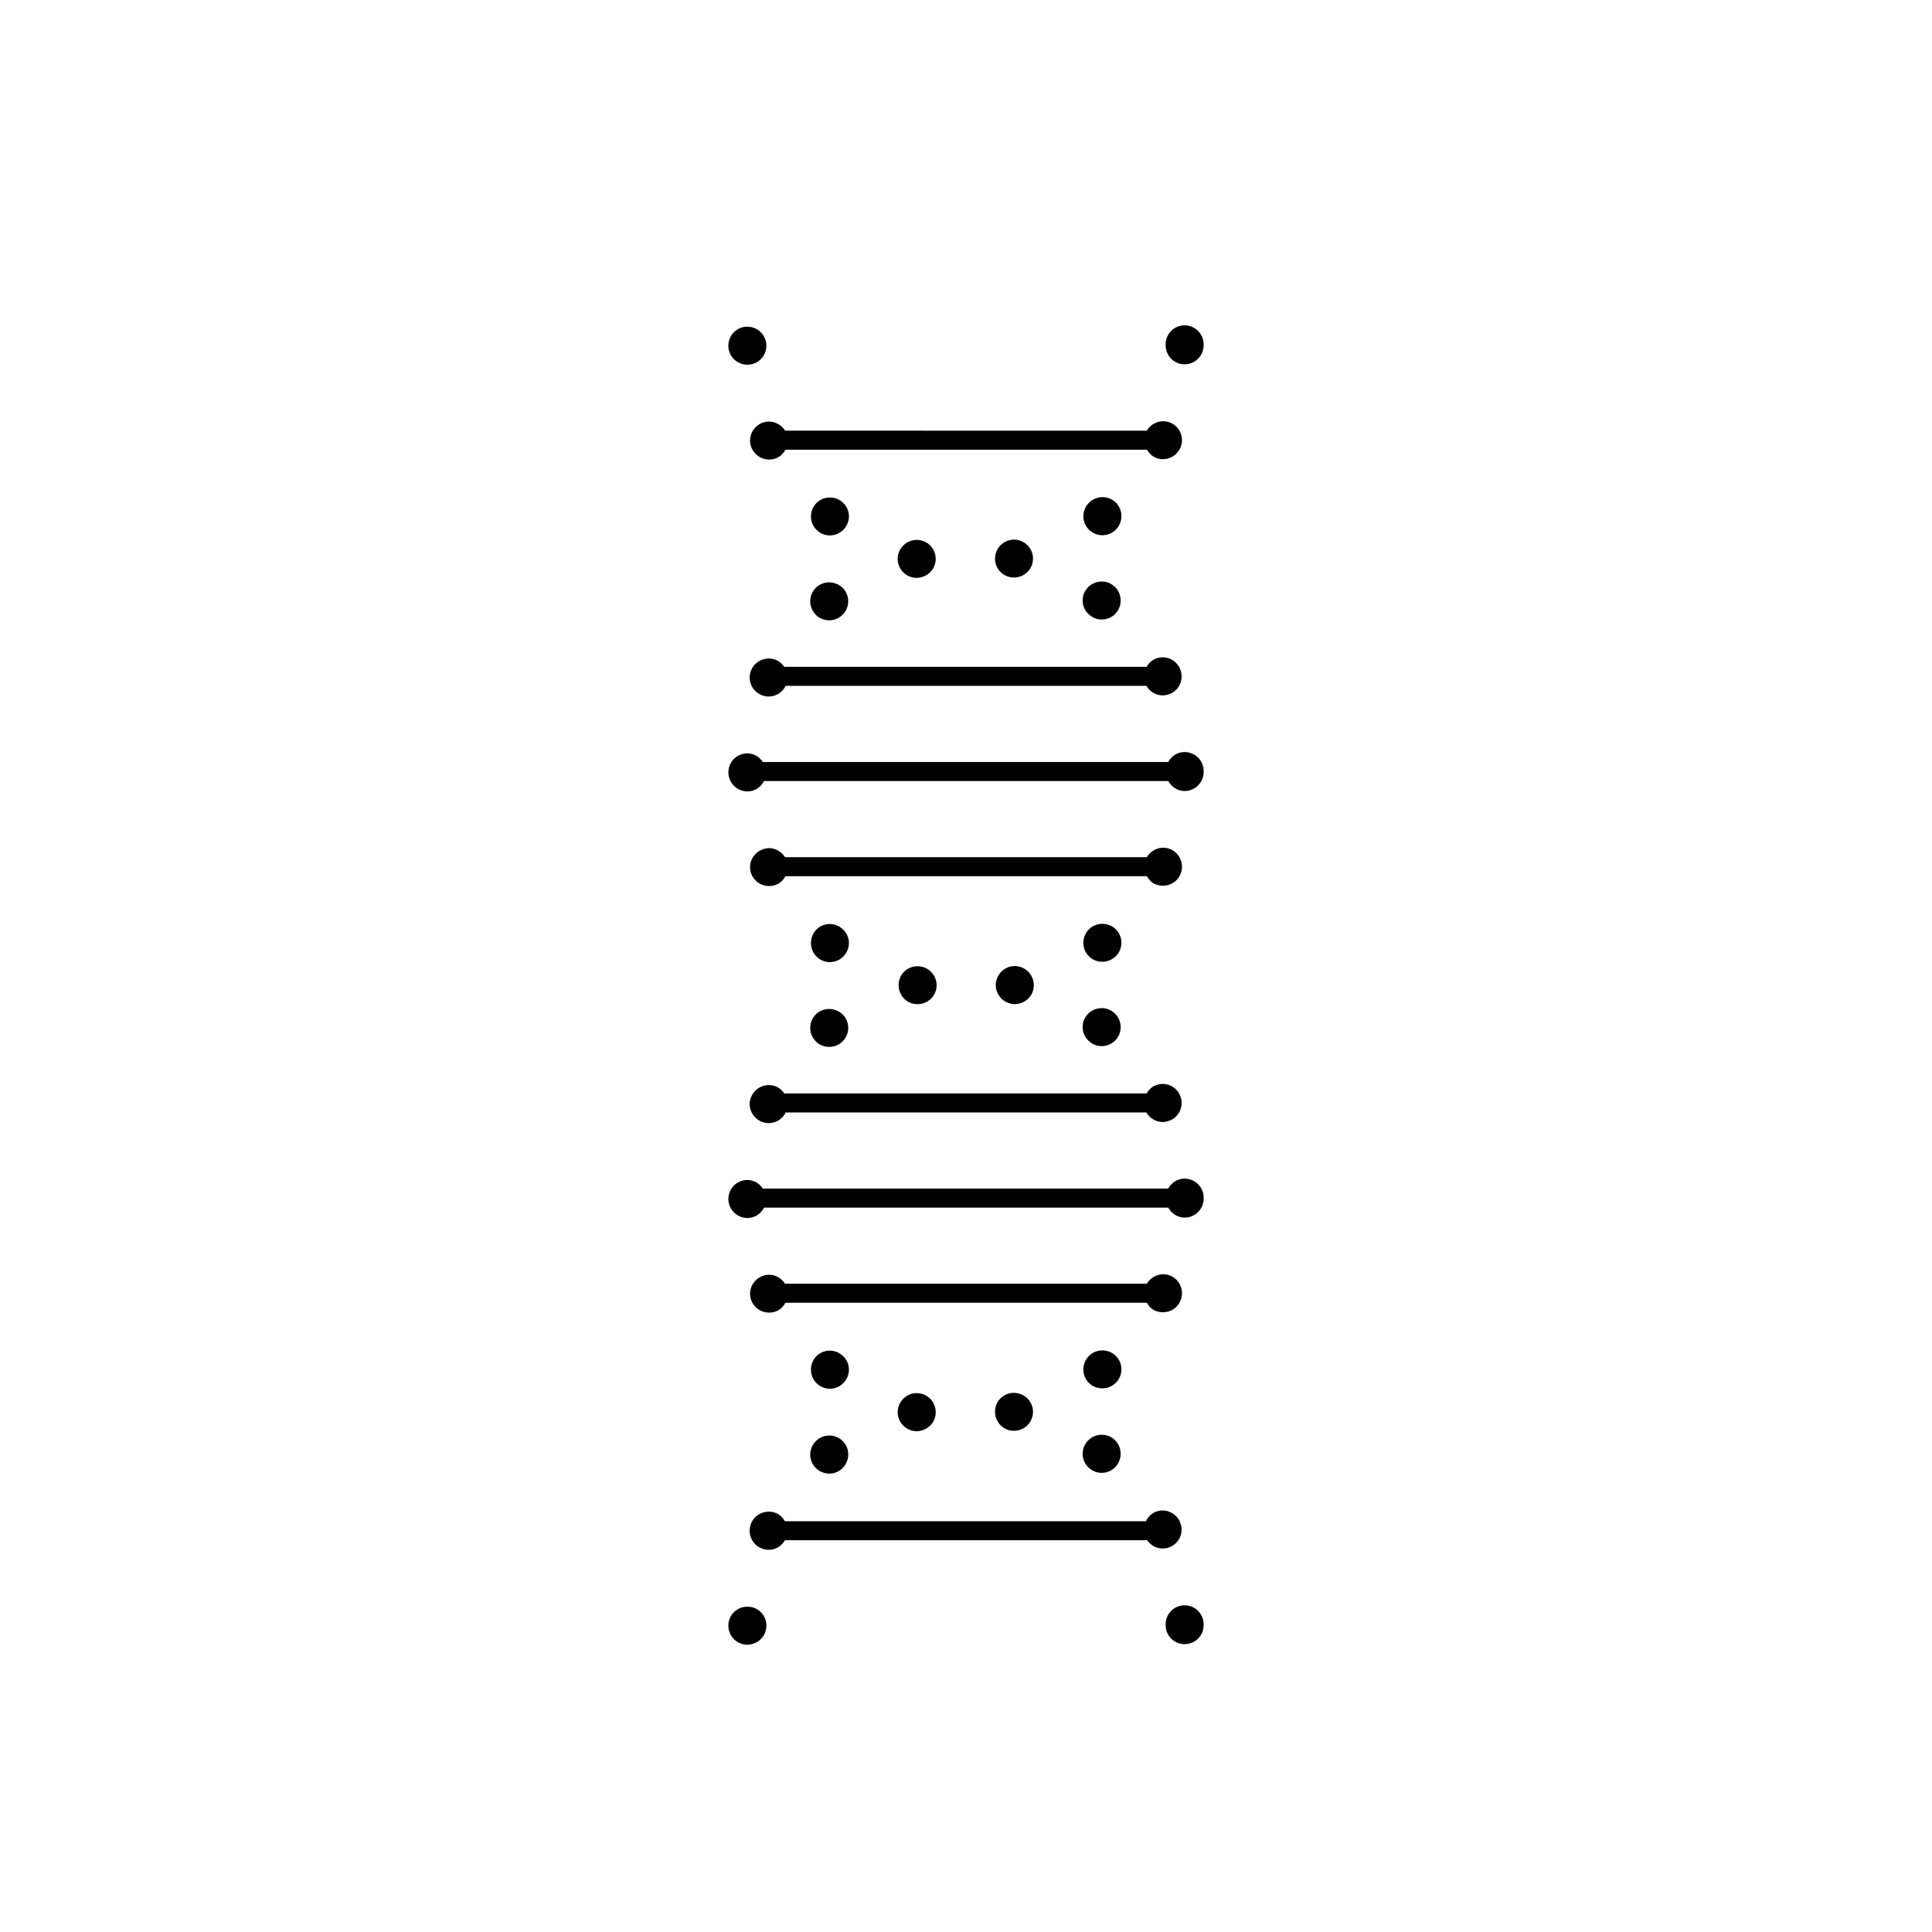 <?xml version="1.0" encoding="UTF-8"?>
<!-- The Best Svg Icon site in the world: iconSvg.co, Visit us! https://iconsvg.co -->
<svg fill="#000000" width="800px" height="800px" version="1.1" viewBox="144 144 512 512" xmlns="http://www.w3.org/2000/svg">
 <g>
  <path d="m342.06 569.79c-2.82 0-5.039 2.211-5.039 5.039 0 2.769 2.266 5.039 5.039 5.039 2.82-0.051 5.039-2.266 5.039-5.09 0-2.777-2.266-5.039-5.039-4.988z"/>
  <path d="m457.89 569.43c-2.769 0-4.988 2.266-4.988 5.039v0.105 0.102c0 2.828 2.266 5.039 5.039 5.039 2.769 0 5.039-2.211 5.039-5.039v-0.301c-0.051-2.773-2.32-4.992-5.09-4.945z"/>
  <path d="m456.62 547.16c-1.211-2.519-4.231-3.578-6.699-2.367-1.043 0.523-1.758 1.379-2.242 2.344h-95.672c-0.492-0.836-1.148-1.586-2.09-2.039-2.519-1.203-5.543-0.145-6.75 2.371-1.211 2.519-0.152 5.543 2.367 6.75 0.707 0.301 1.461 0.504 2.168 0.504 1.785 0 3.406-0.945 4.316-2.543h96.008c0.941 1.391 2.453 2.191 4.117 2.191 0.707 0 1.461-0.145 2.168-0.504 2.512-1.215 3.519-4.231 2.309-6.707z"/>
  <path d="m360.6 525.55c-2.168 1.77-2.519 4.938-0.754 7.106 0.957 1.211 2.469 1.863 3.93 1.863 1.109 0 2.215-0.352 3.125-1.109 2.168-1.77 2.519-4.938 0.805-7.106-1.766-2.164-4.941-2.512-7.106-0.754z"/>
  <path d="m431.99 526.16c-1.715 2.168-1.359 5.344 0.855 7.055 0.906 0.75 2.016 1.109 3.125 1.109 1.461 0 2.973-0.656 3.93-1.914 1.715-2.215 1.359-5.344-0.805-7.106-2.168-1.711-5.344-1.359-7.106 0.855z"/>
  <path d="m385.79 513.31c-2.672 0.656-4.383 3.324-3.777 6.047 0.555 2.316 2.621 3.926 4.938 3.926 0.352 0 0.754-0.051 1.109-0.145 2.719-0.605 4.434-3.324 3.777-6.047-0.609-2.723-3.328-4.383-6.047-3.781z"/>
  <path d="m412.7 523.18c2.316 0 4.383-1.566 4.938-3.93 0.605-2.719-1.109-5.387-3.828-5.992-2.719-0.656-5.391 1.059-5.996 3.777-0.605 2.719 1.109 5.441 3.828 6.039l-0.051 0.008c0.402 0.047 0.758 0.098 1.109 0.098z"/>
  <path d="m382.27 403.96c-0.605 2.719 1.059 5.441 3.777 6.047 0.402 0.051 0.754 0.102 1.16 0.102 2.266 0 4.332-1.562 4.887-3.926 0.605-2.672-1.109-5.391-3.828-5.996-2.723-0.602-5.394 1.055-5.996 3.773z"/>
  <path d="m411.84 400.13h-0.051c-2.672 0.656-4.383 3.324-3.777 6.047 0.555 2.316 2.621 3.926 4.938 3.926 0.352 0 0.754-0.051 1.109-0.145 2.719-0.605 4.434-3.324 3.777-5.996-0.605-2.723-3.328-4.438-5.996-3.832z"/>
  <path d="m367.05 390c-2.168-1.77-5.34-1.41-7.055 0.75-1.715 2.215-1.359 5.391 0.805 7.106 0.906 0.754 2.016 1.109 3.125 1.109 1.512 0 2.973-0.656 3.93-1.914 1.762-2.164 1.41-5.34-0.805-7.051z"/>
  <path d="m440.1 390.71c-1.762-2.168-4.938-2.519-7.106-0.805-2.168 1.762-2.519 4.938-0.805 7.106 1.008 1.258 2.469 1.863 3.93 1.863 1.109 0 2.215-0.352 3.176-1.109 2.164-1.719 2.519-4.891 0.805-7.055z"/>
  <path d="m450.03 378.27c0.707 0.301 1.461 0.453 2.168 0.453 1.863 0 3.68-1.008 4.535-2.828 1.211-2.519 0.152-5.543-2.316-6.75-2.383-1.145-5.164-0.211-6.488 2.016h-95.887c-1.387-2.144-4.062-3.039-6.402-1.863-2.519 1.211-3.578 4.18-2.367 6.699 0.906 1.809 2.672 2.82 4.586 2.82 0.707 0 1.461-0.145 2.168-0.504 0.973-0.469 1.641-1.246 2.133-2.117h95.773c0.484 0.859 1.145 1.613 2.098 2.074z"/>
  <path d="m457.89 343.3c-1.891 0-3.461 1.098-4.309 2.644h-107.32c-0.023 0-0.051 0.016-0.074 0.016-0.906-1.359-2.379-2.309-4.117-2.309-2.82 0-5.039 2.266-5.039 5.039 0 2.769 2.266 5.039 5.039 5.039 1.969 0 3.586-1.145 4.422-2.746h107.11c0.863 1.547 2.453 2.641 4.344 2.641 2.769 0 5.039-2.266 5.039-5.039v-0.348c-0.055-2.777-2.324-4.938-5.094-4.938z"/>
  <path d="m349.92 319.01c-2.519-1.203-5.543-0.145-6.75 2.371-1.211 2.465-0.152 5.492 2.367 6.699 0.707 0.348 1.461 0.504 2.168 0.504 1.895 0 3.637-1.043 4.504-2.828l95.602 0.004c0.906 1.57 2.539 2.523 4.332 2.523 0.707 0 1.461-0.203 2.168-0.508 2.519-1.211 3.527-4.231 2.316-6.75-1.211-2.519-4.231-3.527-6.699-2.316-0.934 0.449-1.582 1.184-2.07 2.012l-96.031-0.004c-0.484-0.691-1.078-1.309-1.906-1.707z"/>
  <path d="m359.84 306.52c0.957 1.258 2.418 1.863 3.93 1.863 1.109 0 2.215-0.352 3.125-1.113 2.168-1.715 2.519-4.887 0.805-7.047-1.762-2.168-4.938-2.519-7.106-0.805-2.164 1.754-2.516 4.934-0.754 7.102z"/>
  <path d="m432.85 307.07c0.906 0.75 2.016 1.109 3.125 1.109 1.461 0 2.973-0.656 3.93-1.914 1.715-2.172 1.359-5.344-0.805-7.055-2.168-1.762-5.34-1.359-7.106 0.805-1.715 2.164-1.363 5.34 0.855 7.055z"/>
  <path d="m386.95 297.14c0.352 0 0.754-0.051 1.109-0.145 2.719-0.605 4.434-3.324 3.777-6.047-0.605-2.672-3.324-4.383-6.047-3.727-2.672 0.605-4.383 3.324-3.777 5.996 0.555 2.367 2.621 3.922 4.938 3.922z"/>
  <path d="m412.7 297.05c2.316 0 4.434-1.566 4.938-3.93 0.605-2.719-1.109-5.391-3.828-5.996-2.719-0.598-5.391 1.113-5.996 3.836-0.605 2.719 1.109 5.387 3.828 5.992l-0.051-0.004c0.402 0.102 0.758 0.102 1.109 0.102z"/>
  <path d="m367.05 503.06c-2.168-1.77-5.34-1.41-7.055 0.75-1.715 2.215-1.359 5.391 0.805 7.106 0.906 0.754 2.016 1.109 3.125 1.109 1.512 0 2.973-0.656 3.93-1.914 1.762-2.168 1.41-5.344-0.805-7.051z"/>
  <path d="m440.1 503.76c-1.762-2.168-4.938-2.519-7.106-0.805-2.168 1.762-2.519 4.938-0.805 7.106 1.008 1.258 2.469 1.863 3.93 1.863 1.109 0 2.215-0.352 3.176-1.109 2.164-1.715 2.519-4.887 0.805-7.055z"/>
  <path d="m450.03 491.31c0.707 0.301 1.461 0.453 2.168 0.453 1.863 0 3.68-1.008 4.535-2.828 1.211-2.519 0.152-5.543-2.316-6.75-2.383-1.145-5.164-0.211-6.488 2.016l-95.887 0.004c-1.387-2.144-4.062-3.039-6.402-1.863-2.519 1.211-3.578 4.18-2.367 6.699 0.906 1.809 2.672 2.82 4.586 2.82 0.707 0 1.461-0.145 2.168-0.504 0.973-0.469 1.641-1.246 2.133-2.117h95.773c0.484 0.859 1.145 1.617 2.098 2.07z"/>
  <path d="m457.89 456.35c-1.891 0-3.461 1.098-4.309 2.644l-107.32 0.004c-0.023 0-0.051 0.016-0.074 0.016-0.906-1.359-2.379-2.309-4.117-2.309-2.82 0-5.039 2.266-5.039 5.039 0 2.769 2.266 5.039 5.039 5.039 1.969 0 3.586-1.145 4.422-2.746h107.11c0.863 1.547 2.453 2.641 4.344 2.641 2.769 0 5.039-2.266 5.039-5.039v-0.348c-0.055-2.773-2.324-4.941-5.094-4.941z"/>
  <path d="m345.54 441.14c0.707 0.348 1.461 0.504 2.168 0.504 1.895 0 3.637-1.043 4.504-2.828h95.602c0.906 1.57 2.539 2.523 4.332 2.523 0.707 0 1.461-0.203 2.168-0.508 2.519-1.211 3.527-4.231 2.316-6.75s-4.231-3.527-6.699-2.316c-0.934 0.449-1.578 1.184-2.07 2.012l-96.031-0.004c-0.484-0.695-1.078-1.316-1.898-1.715-2.519-1.203-5.543-0.145-6.75 2.371-1.215 2.473-0.156 5.496 2.359 6.711z"/>
  <path d="m360.6 412.47c-2.168 1.762-2.519 4.938-0.754 7.106 0.957 1.258 2.418 1.863 3.93 1.863 1.109 0 2.215-0.352 3.125-1.113 2.168-1.715 2.519-4.887 0.805-7.047-1.766-2.164-4.941-2.523-7.106-0.809z"/>
  <path d="m431.99 413.07c-1.715 2.168-1.359 5.34 0.855 7.055 0.906 0.75 2.016 1.109 3.125 1.109 1.461 0 2.973-0.656 3.93-1.914 1.715-2.172 1.359-5.344-0.805-7.055-2.168-1.766-5.344-1.359-7.106 0.805z"/>
  <path d="m363.93 285.89c1.461 0 2.973-0.66 3.93-1.918 1.762-2.168 1.41-5.34-0.805-7.047-2.168-1.715-5.34-1.367-7.055 0.805-1.715 2.168-1.359 5.34 0.805 7.047 0.91 0.762 2.016 1.113 3.125 1.113z"/>
  <path d="m436.12 285.84c1.109 0 2.215-0.348 3.176-1.109 2.168-1.762 2.519-4.934 0.805-7.106-1.762-2.168-4.938-2.519-7.106-0.75-2.168 1.715-2.519 4.887-0.805 7.047 1.008 1.262 2.469 1.918 3.93 1.918z"/>
  <path d="m343.27 262.92c0.906 1.812 2.672 2.871 4.586 2.871 0.707 0 1.461-0.152 2.168-0.508 0.969-0.465 1.641-1.238 2.133-2.109h95.805c0.488 0.828 1.137 1.566 2.07 2.012 0.707 0.352 1.461 0.504 2.168 0.504 1.863 0 3.68-1.059 4.535-2.867 1.211-2.519 0.152-5.492-2.316-6.699-2.398-1.152-5.211-0.203-6.519 2.016l-95.828-0.008c-1.375-2.141-4.074-3.047-6.434-1.918-2.519 1.215-3.578 4.231-2.367 6.707z"/>
  <path d="m342.06 240.65c2.82 0 5.039-2.266 5.039-5.039 0-2.769-2.266-5.039-5.039-5.039-2.82 0-5.039 2.266-5.039 5.09 0.004 2.773 2.269 4.988 5.039 4.988z"/>
  <path d="m457.89 230.21c-2.769 0.055-4.988 2.266-4.988 5.094v0.102 0.105c0 2.769 2.266 5.039 5.039 5.039 2.769 0 5.039-2.266 5.039-5.039v-0.352c-0.051-2.727-2.32-4.949-5.09-4.949z"/>
 </g>
</svg>